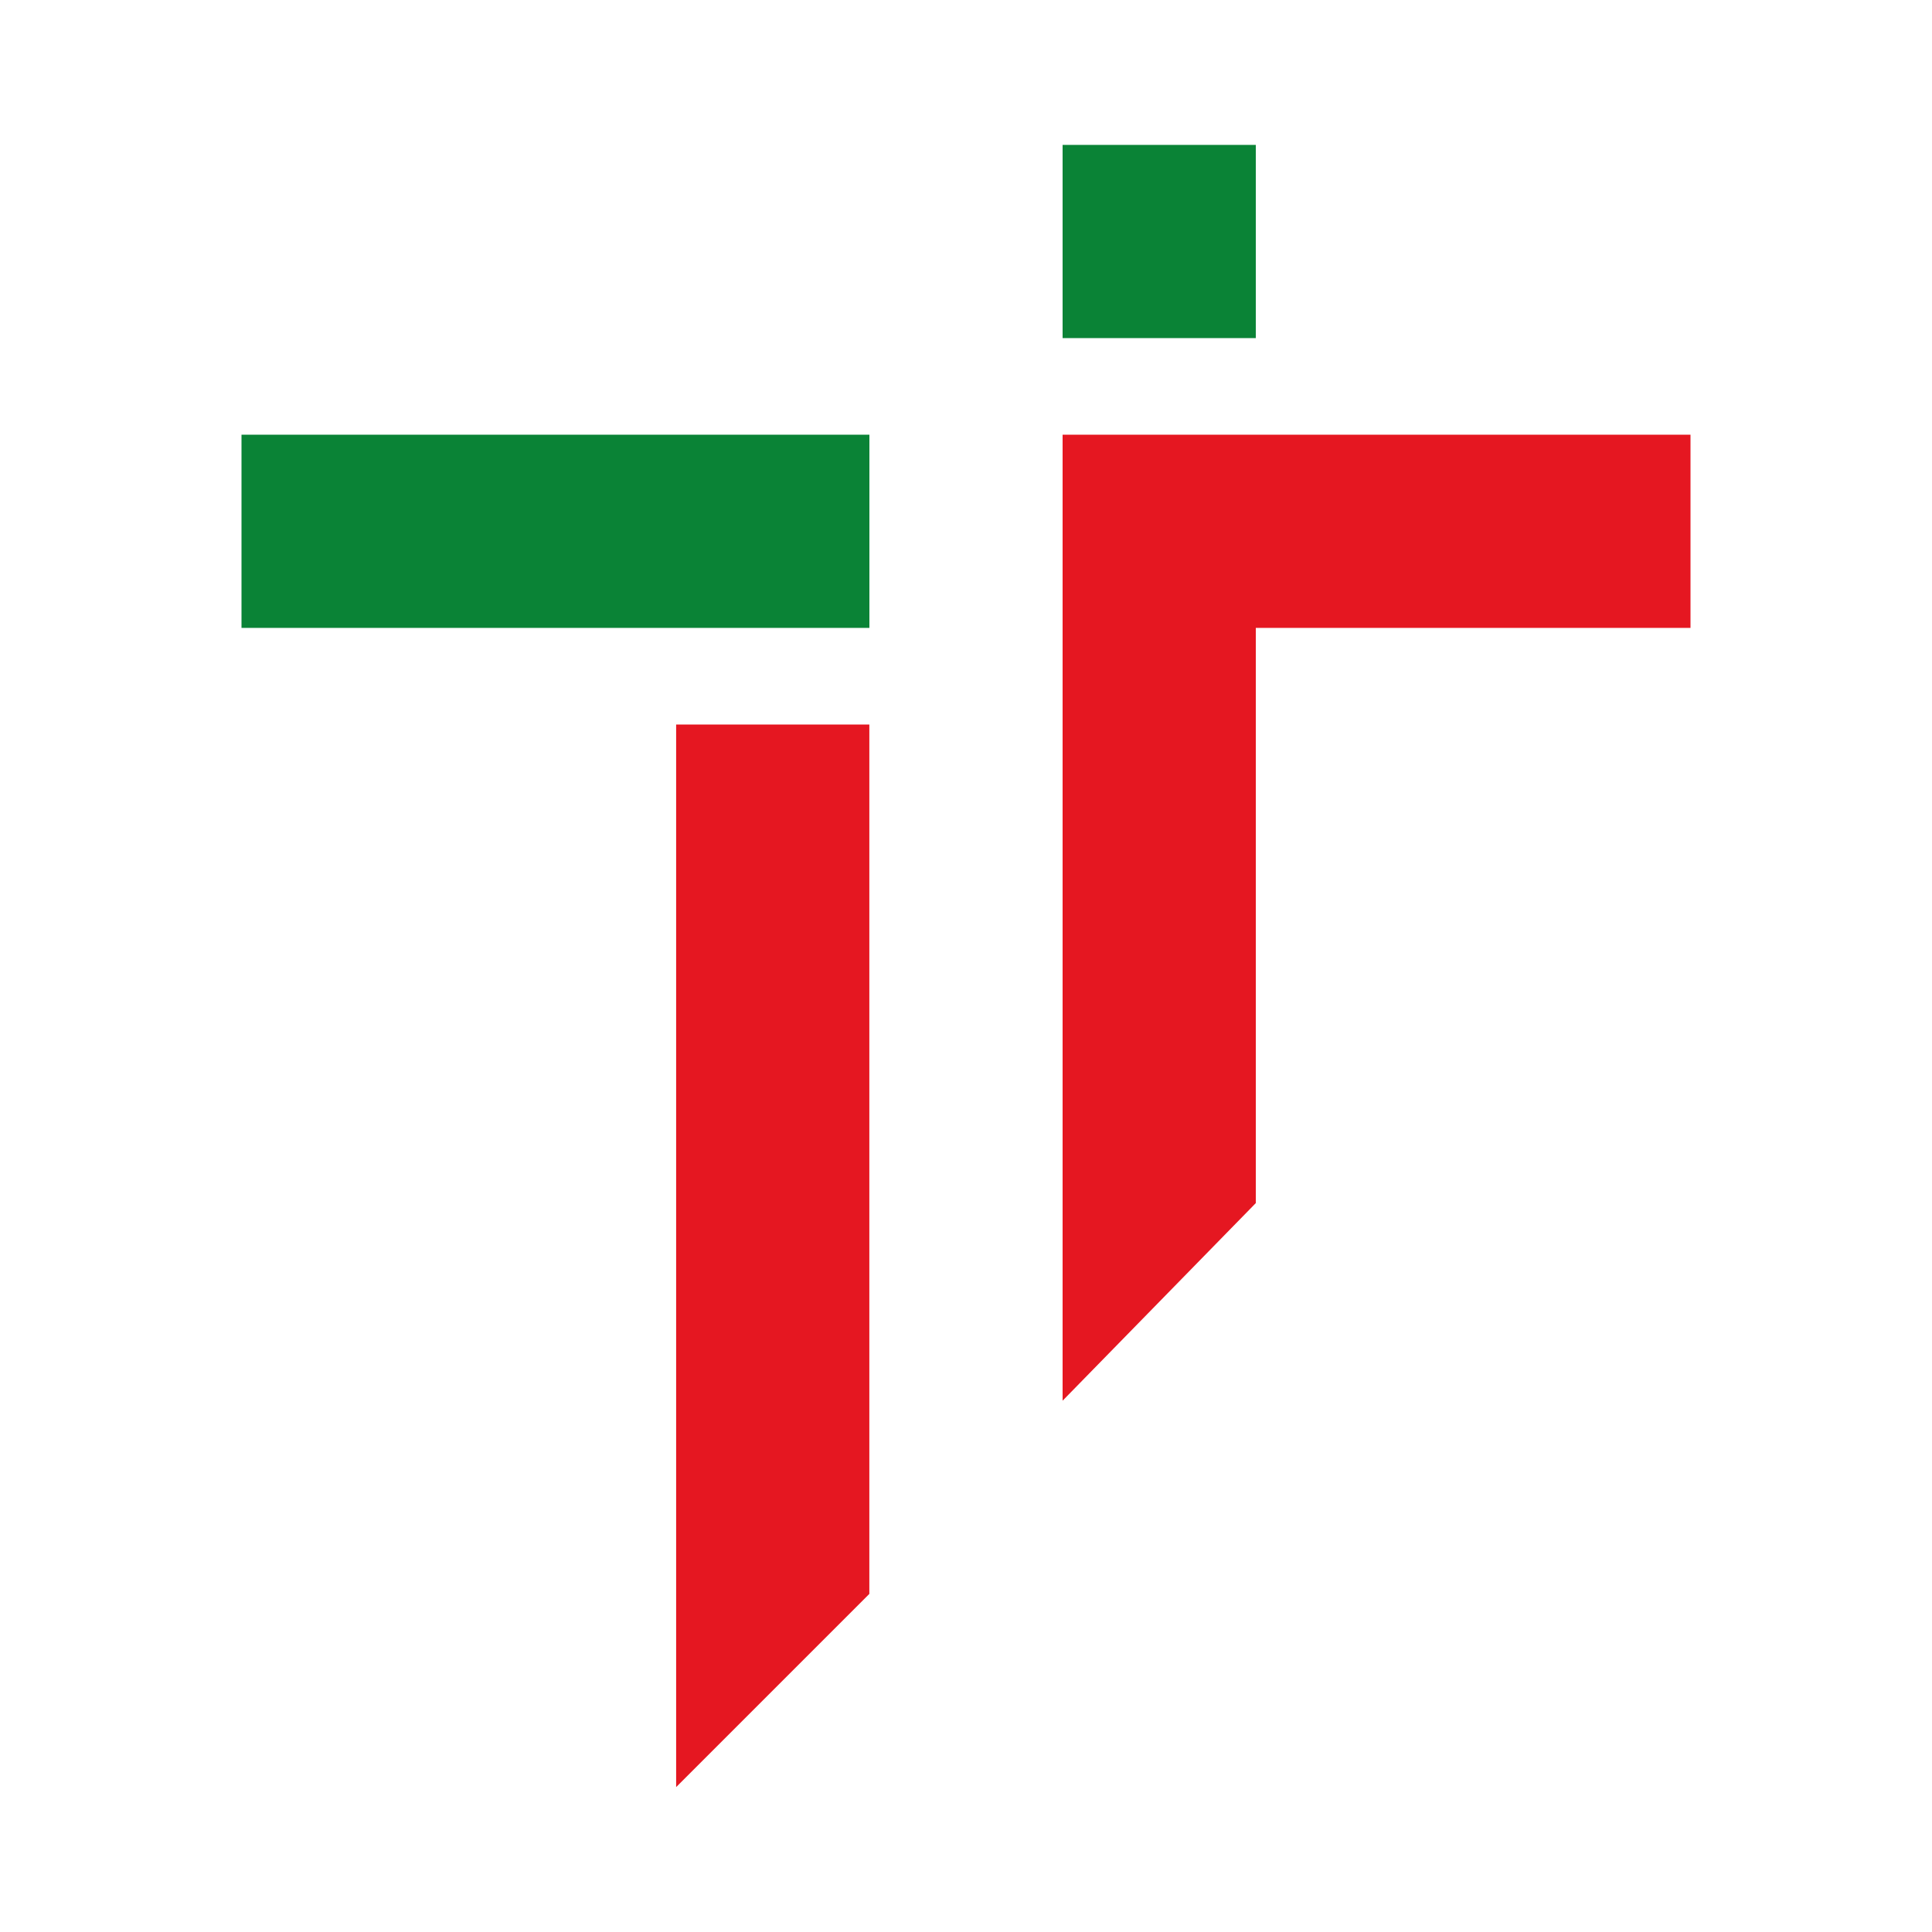<?xml version="1.0" encoding="UTF-8"?> <svg xmlns="http://www.w3.org/2000/svg" width="32" height="32" viewBox="0 0 32 32" fill="none"><rect width="32" height="32" fill="white"></rect><rect x="17.6" y="2.4" width="3.2" height="3.2" fill="#0A8336"></rect><rect x="17.6" y="7.2" width="10.4" height="3.2" fill="#E51721"></rect><path d="M11.199 12H14.399V26.4L11.199 29.6V12Z" fill="#E51721"></path><path d="M17.6 8H20.8V19.927L17.6 23.2V8Z" fill="#E51721"></path><rect x="4" y="7.2" width="10.4" height="3.2" fill="#0A8336"></rect></svg> 